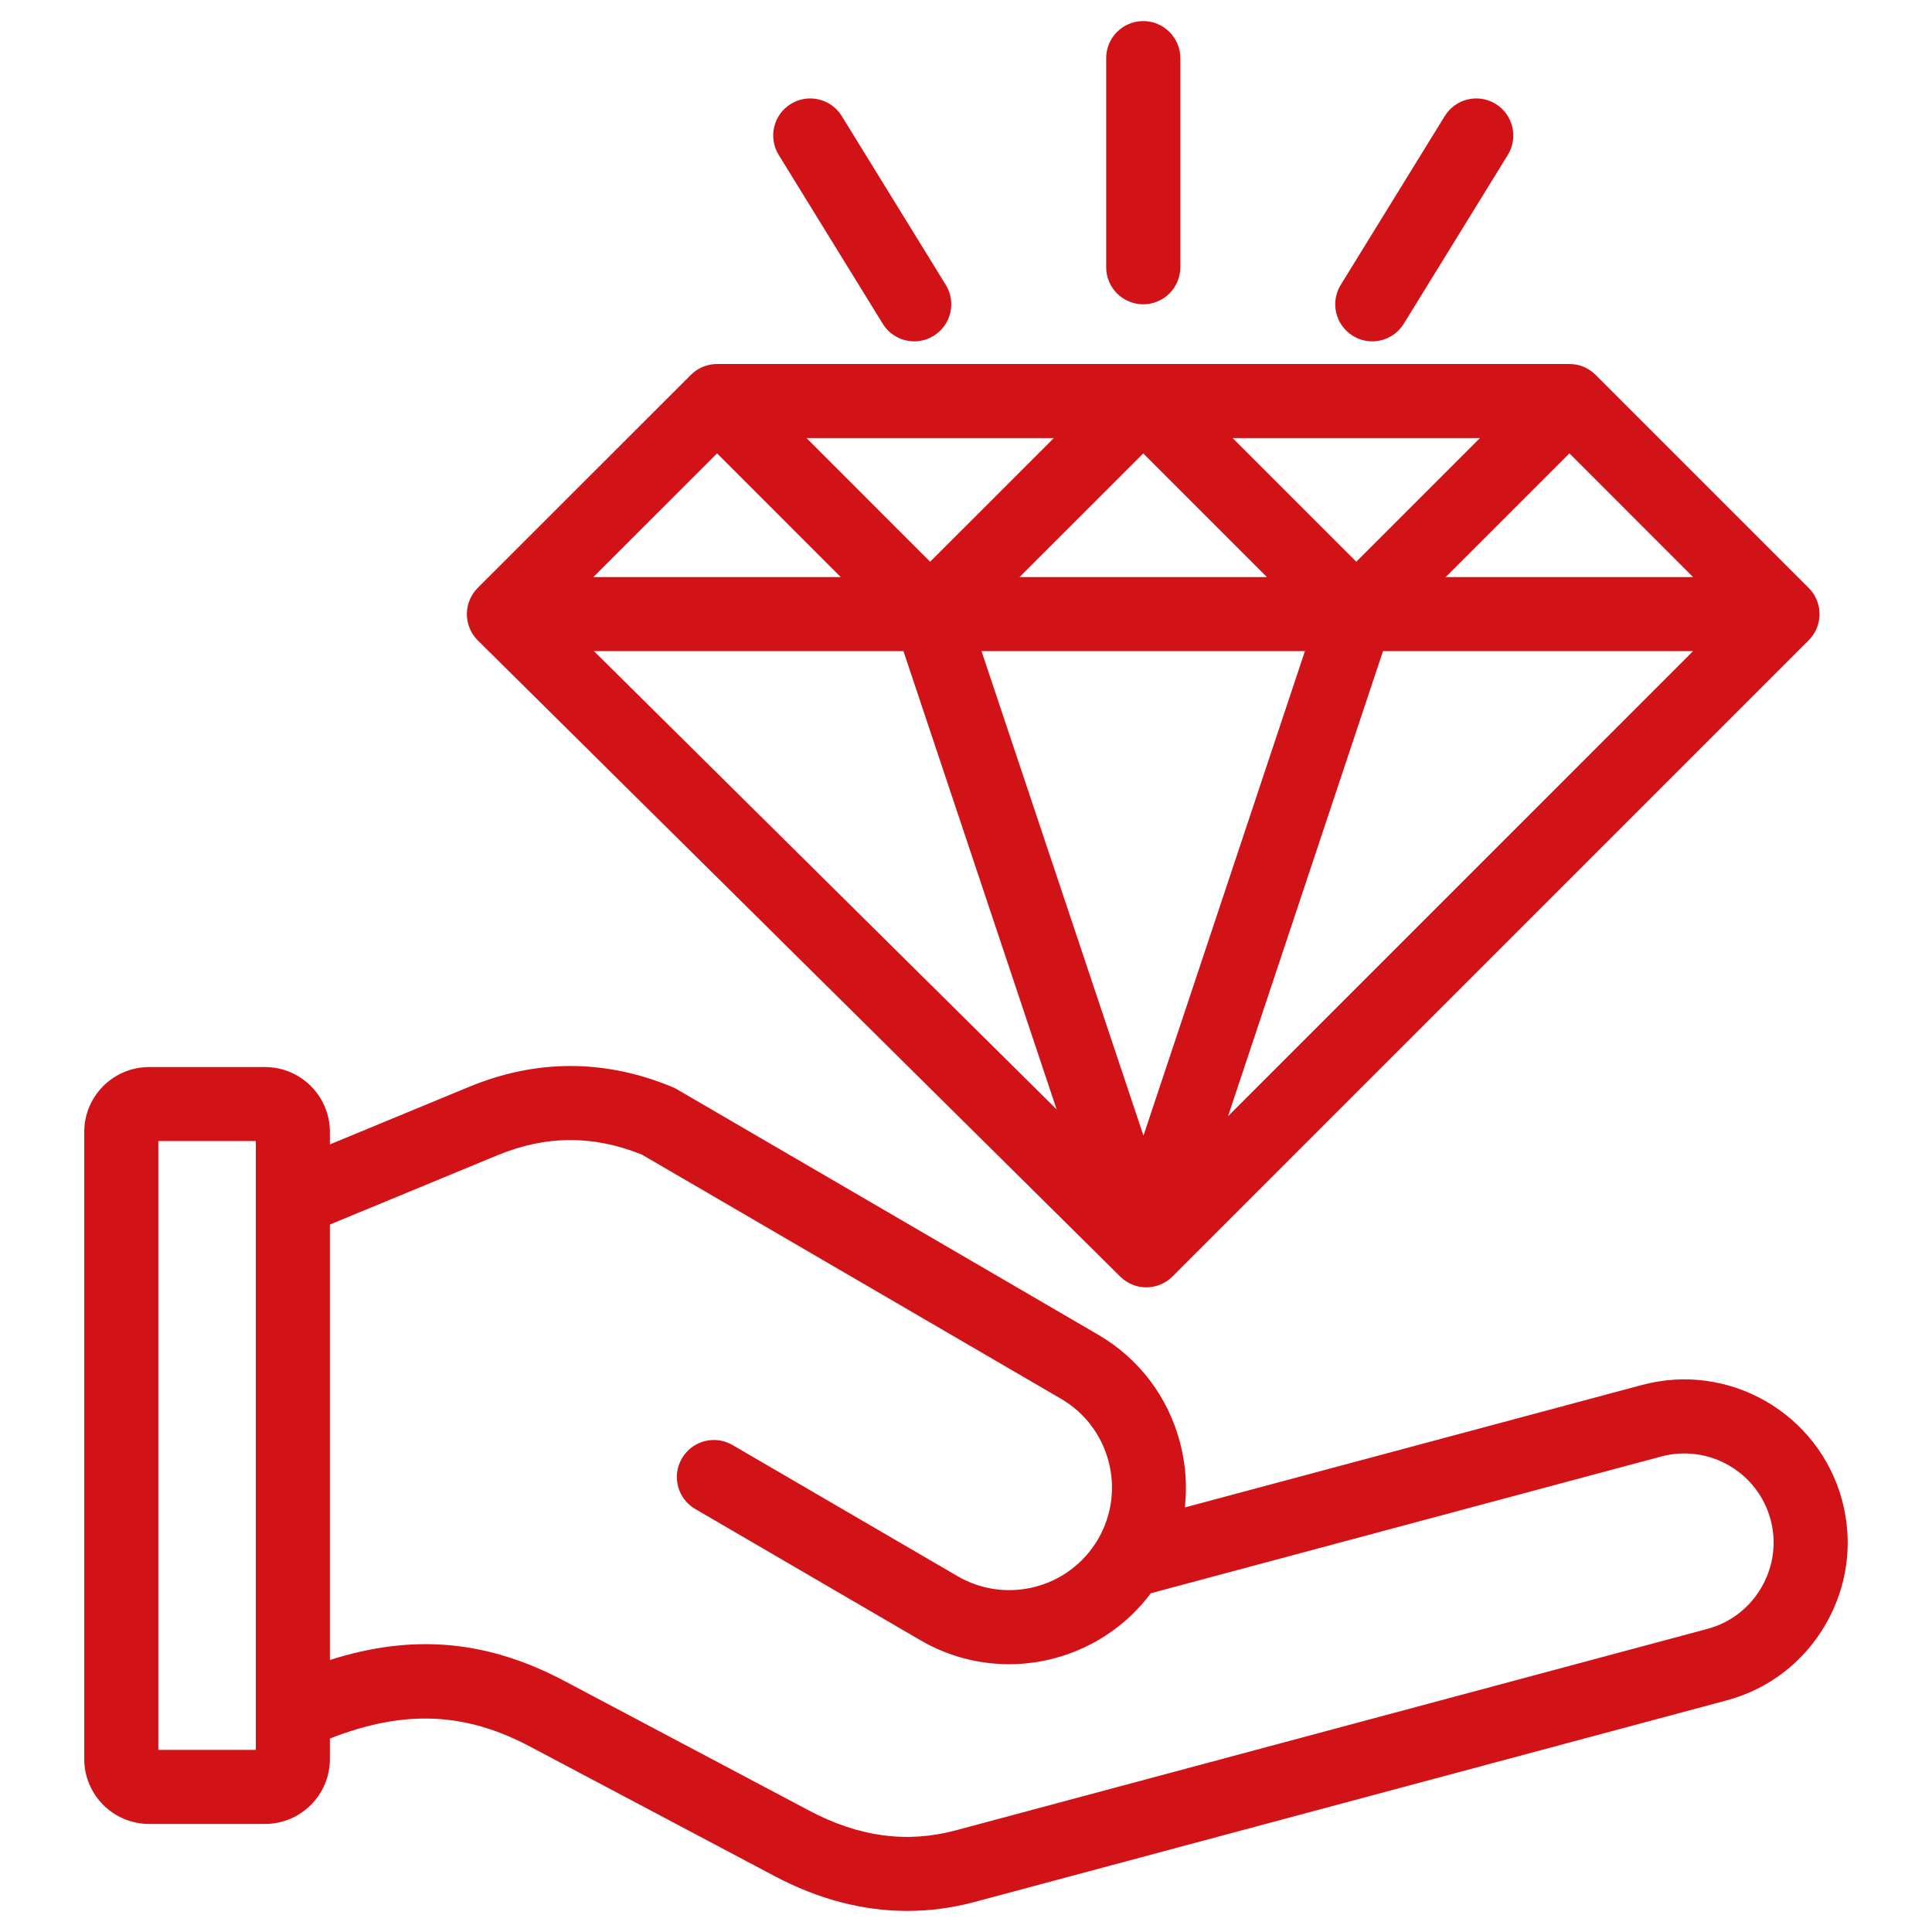 <svg width="56" height="56" viewBox="0 0 56 56" fill="none" xmlns="http://www.w3.org/2000/svg">
<g clip-path="url(#clip0_460_3092)">
<path d="M53.395 43.49C52.719 40.97 50.119 39.468 47.598 40.143L34.344 43.694C34.413 43.073 34.368 42.437 34.204 41.812C33.854 40.485 33.013 39.377 31.836 38.69L19.622 31.574C19.581 31.55 19.538 31.529 19.494 31.51C17.536 30.697 15.551 30.695 13.596 31.503L9.562 33.171V32.809C9.562 31.772 8.718 30.929 7.681 30.929H4.323C3.286 30.929 2.442 31.772 2.442 32.809V50.988C2.442 52.025 3.286 52.868 4.323 52.868H7.681C8.718 52.868 9.562 52.025 9.562 50.988V50.392C11.716 49.549 13.477 49.626 15.361 50.624L22.443 54.375C23.717 55.051 25.007 55.389 26.297 55.389C26.951 55.389 27.605 55.302 28.257 55.127L50.047 49.287C51.265 48.961 52.285 48.177 52.918 47.08C53.552 45.983 53.721 44.709 53.395 43.49ZM4.589 50.721V33.075H7.415V34.764C7.415 34.767 7.415 34.77 7.415 34.774V50.721H4.589ZM51.059 46.007C50.713 46.607 50.156 47.036 49.492 47.214L27.702 53.054C26.285 53.433 24.894 53.245 23.448 52.478L16.366 48.727C14.137 47.546 11.991 47.343 9.562 48.115V35.494L14.416 33.487C15.825 32.905 17.196 32.898 18.606 33.467L30.755 40.545C32.172 41.371 32.653 43.196 31.827 44.614C31.001 46.031 29.176 46.513 27.759 45.688L21.233 41.885C20.721 41.586 20.064 41.759 19.765 42.272C19.467 42.784 19.64 43.441 20.152 43.739L26.678 47.543C27.487 48.014 28.372 48.238 29.247 48.238C30.827 48.237 32.369 47.505 33.357 46.181L48.153 42.217C49.531 41.849 50.952 42.669 51.321 44.046C51.499 44.71 51.406 45.406 51.059 46.007ZM32.471 37.003C32.68 37.211 32.953 37.314 33.226 37.314C33.501 37.314 33.776 37.209 33.985 37L52.426 18.559C52.845 18.14 52.845 17.46 52.426 17.041L46.251 10.866C46.049 10.664 45.776 10.551 45.492 10.551H33.139C33.138 10.551 33.138 10.551 33.137 10.551H20.784C20.5 10.551 20.227 10.664 20.025 10.866L13.847 17.041C13.645 17.243 13.532 17.517 13.532 17.802C13.533 18.088 13.648 18.362 13.85 18.563L32.471 37.003ZM37.824 18.873L33.144 32.917L28.45 18.873H37.824ZM29.552 16.727L33.138 13.143L36.722 16.727H29.552ZM40.087 18.873H49.075L35.595 32.354L40.087 18.873ZM35.729 12.698H42.897L39.313 16.282L35.729 12.698ZM26.96 16.282L23.378 12.698H30.546L26.96 16.282ZM26.187 18.873L30.626 32.155L17.215 18.873H26.187ZM49.075 16.727H41.904L45.49 13.141L49.075 16.727ZM20.785 13.141L24.369 16.727H17.198L20.785 13.141ZM32.063 7.745V1.686C32.063 1.092 32.544 0.611 33.138 0.611C33.731 0.611 34.213 1.092 34.213 1.686V7.745C34.213 8.339 33.731 8.82 33.138 8.82C32.544 8.82 32.063 8.339 32.063 7.745ZM38.862 8.257L41.877 3.364C42.188 2.859 42.849 2.702 43.354 3.013C43.858 3.324 44.015 3.985 43.705 4.49L40.69 9.383C40.487 9.712 40.135 9.894 39.775 9.894C39.583 9.894 39.389 9.842 39.213 9.734C38.708 9.423 38.551 8.762 38.862 8.257ZM22.571 4.49C22.26 3.985 22.417 3.324 22.922 3.013C23.427 2.702 24.088 2.859 24.399 3.364L27.414 8.257C27.725 8.762 27.567 9.423 27.063 9.734C26.887 9.842 26.693 9.894 26.501 9.894C26.14 9.894 25.789 9.712 25.586 9.383L22.571 4.49Z" fill="#D11317"/>
</g>
<defs>
<clipPath id="clip0_460_3092">
<rect width="55" height="55" fill="white" transform="translate(0.5 0.5)"/>
</clipPath>
</defs>
</svg>
